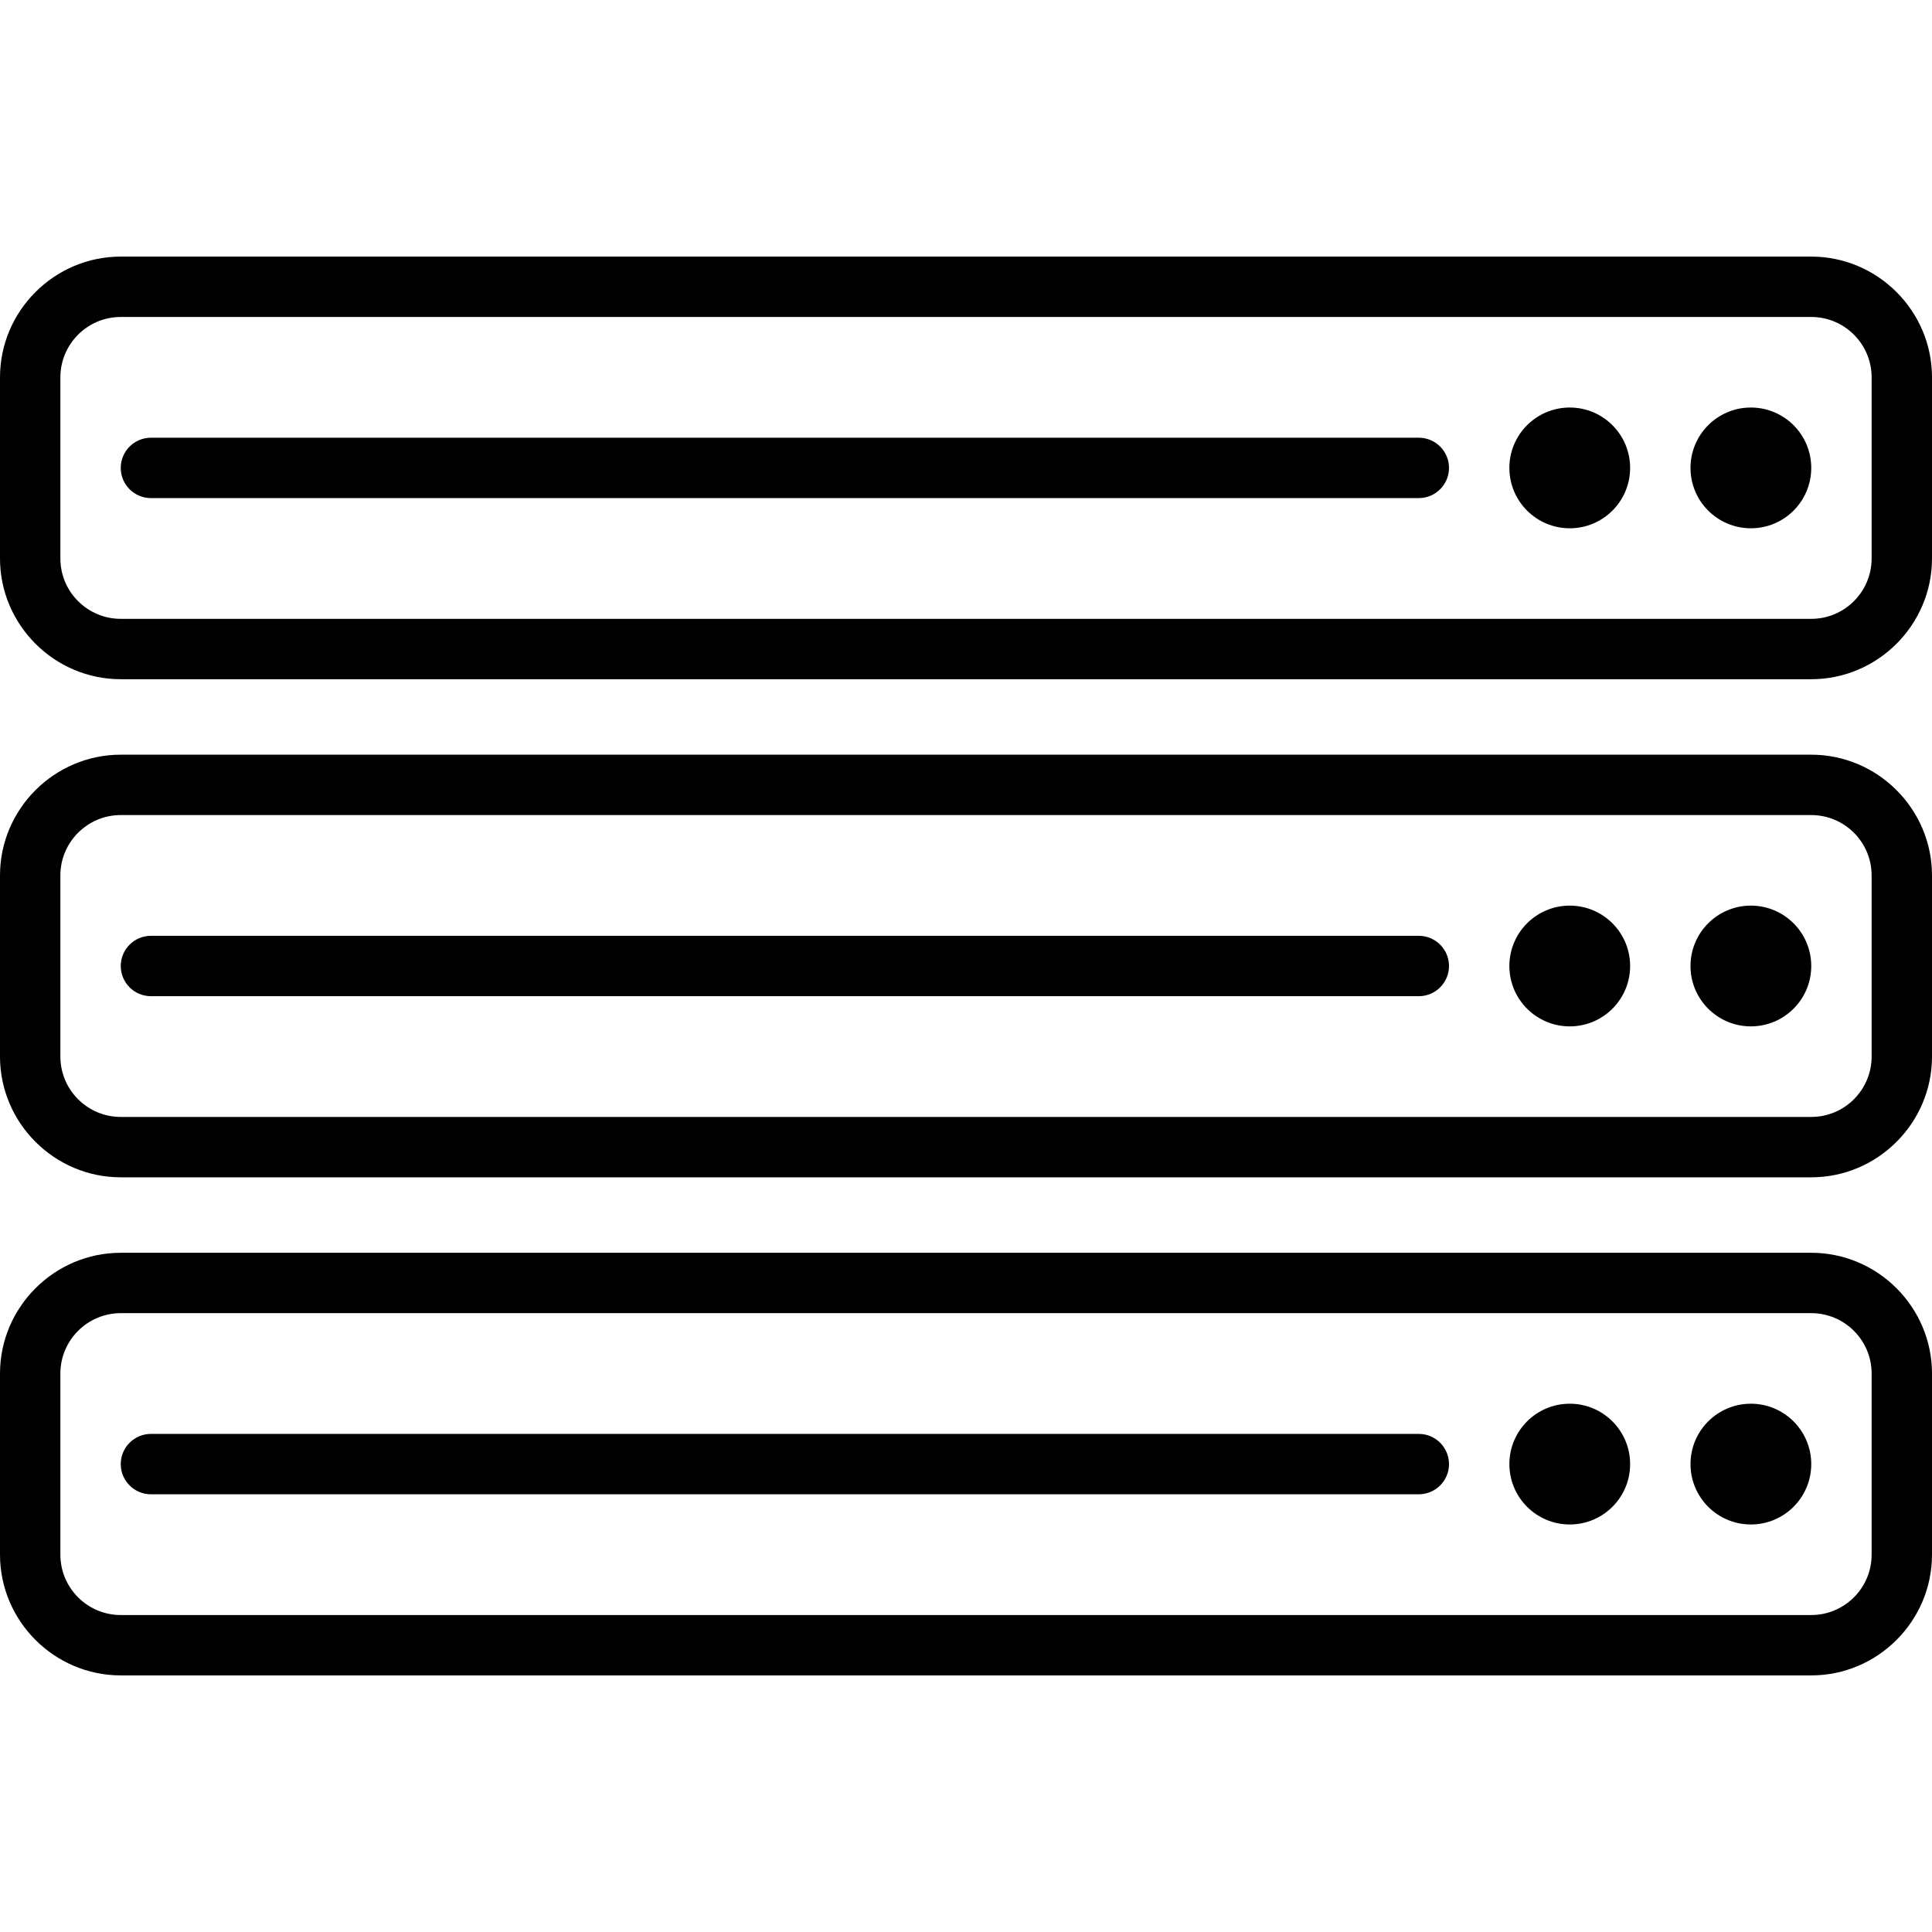 <?xml version="1.0" ?><svg id="Layer_1" style="enable-background:new 0 0 128 128;" version="1.1" viewBox="0 0 128 128" xml:space="preserve" xmlns="http://www.w3.org/2000/svg" xmlns:xlink="http://www.w3.org/1999/xlink"><path d="M8,45h112c4.4,0,8-3.6,8-8V25c0-4.4-3.6-8-8-8H8c-4.4,0-8,3.6-8,8v12C0,41.4,3.6,45,8,45z M4,25c0-2.206,1.794-4,4-4h112  c2.206,0,4,1.794,4,4v12c0,2.206-1.794,4-4,4H8c-2.206,0-4-1.794-4-4V25z"/><circle cx="104" cy="31" r="4"/><circle cx="116" cy="31" r="4"/><path d="M10,33h84c1.104,0,2-0.896,2-2s-0.896-2-2-2H10c-1.104,0-2,0.896-2,2S8.896,33,10,33z"/><path d="M8,78h112c4.4,0,8-3.6,8-8V58c0-4.4-3.6-8-8-8H8c-4.4,0-8,3.6-8,8v12C0,74.4,3.6,78,8,78z M4,58c0-2.206,1.794-4,4-4h112  c2.206,0,4,1.794,4,4v12c0,2.206-1.794,4-4,4H8c-2.206,0-4-1.794-4-4V58z"/><circle cx="104" cy="64" r="4"/><circle cx="116" cy="64" r="4"/><path d="M10,66h84c1.104,0,2-0.896,2-2s-0.896-2-2-2H10c-1.104,0-2,0.896-2,2S8.896,66,10,66z"/><path d="M8,111h112c4.4,0,8-3.6,8-8V91c0-4.4-3.6-8-8-8H8c-4.4,0-8,3.6-8,8v12C0,107.4,3.6,111,8,111z M4,91c0-2.206,1.794-4,4-4  h112c2.206,0,4,1.794,4,4v12c0,2.206-1.794,4-4,4H8c-2.206,0-4-1.794-4-4V91z"/><circle cx="104" cy="97" r="4"/><circle cx="116" cy="97" r="4"/><path d="M10,99h84c1.104,0,2-0.896,2-2s-0.896-2-2-2H10c-1.104,0-2,0.896-2,2S8.896,99,10,99z"/></svg>